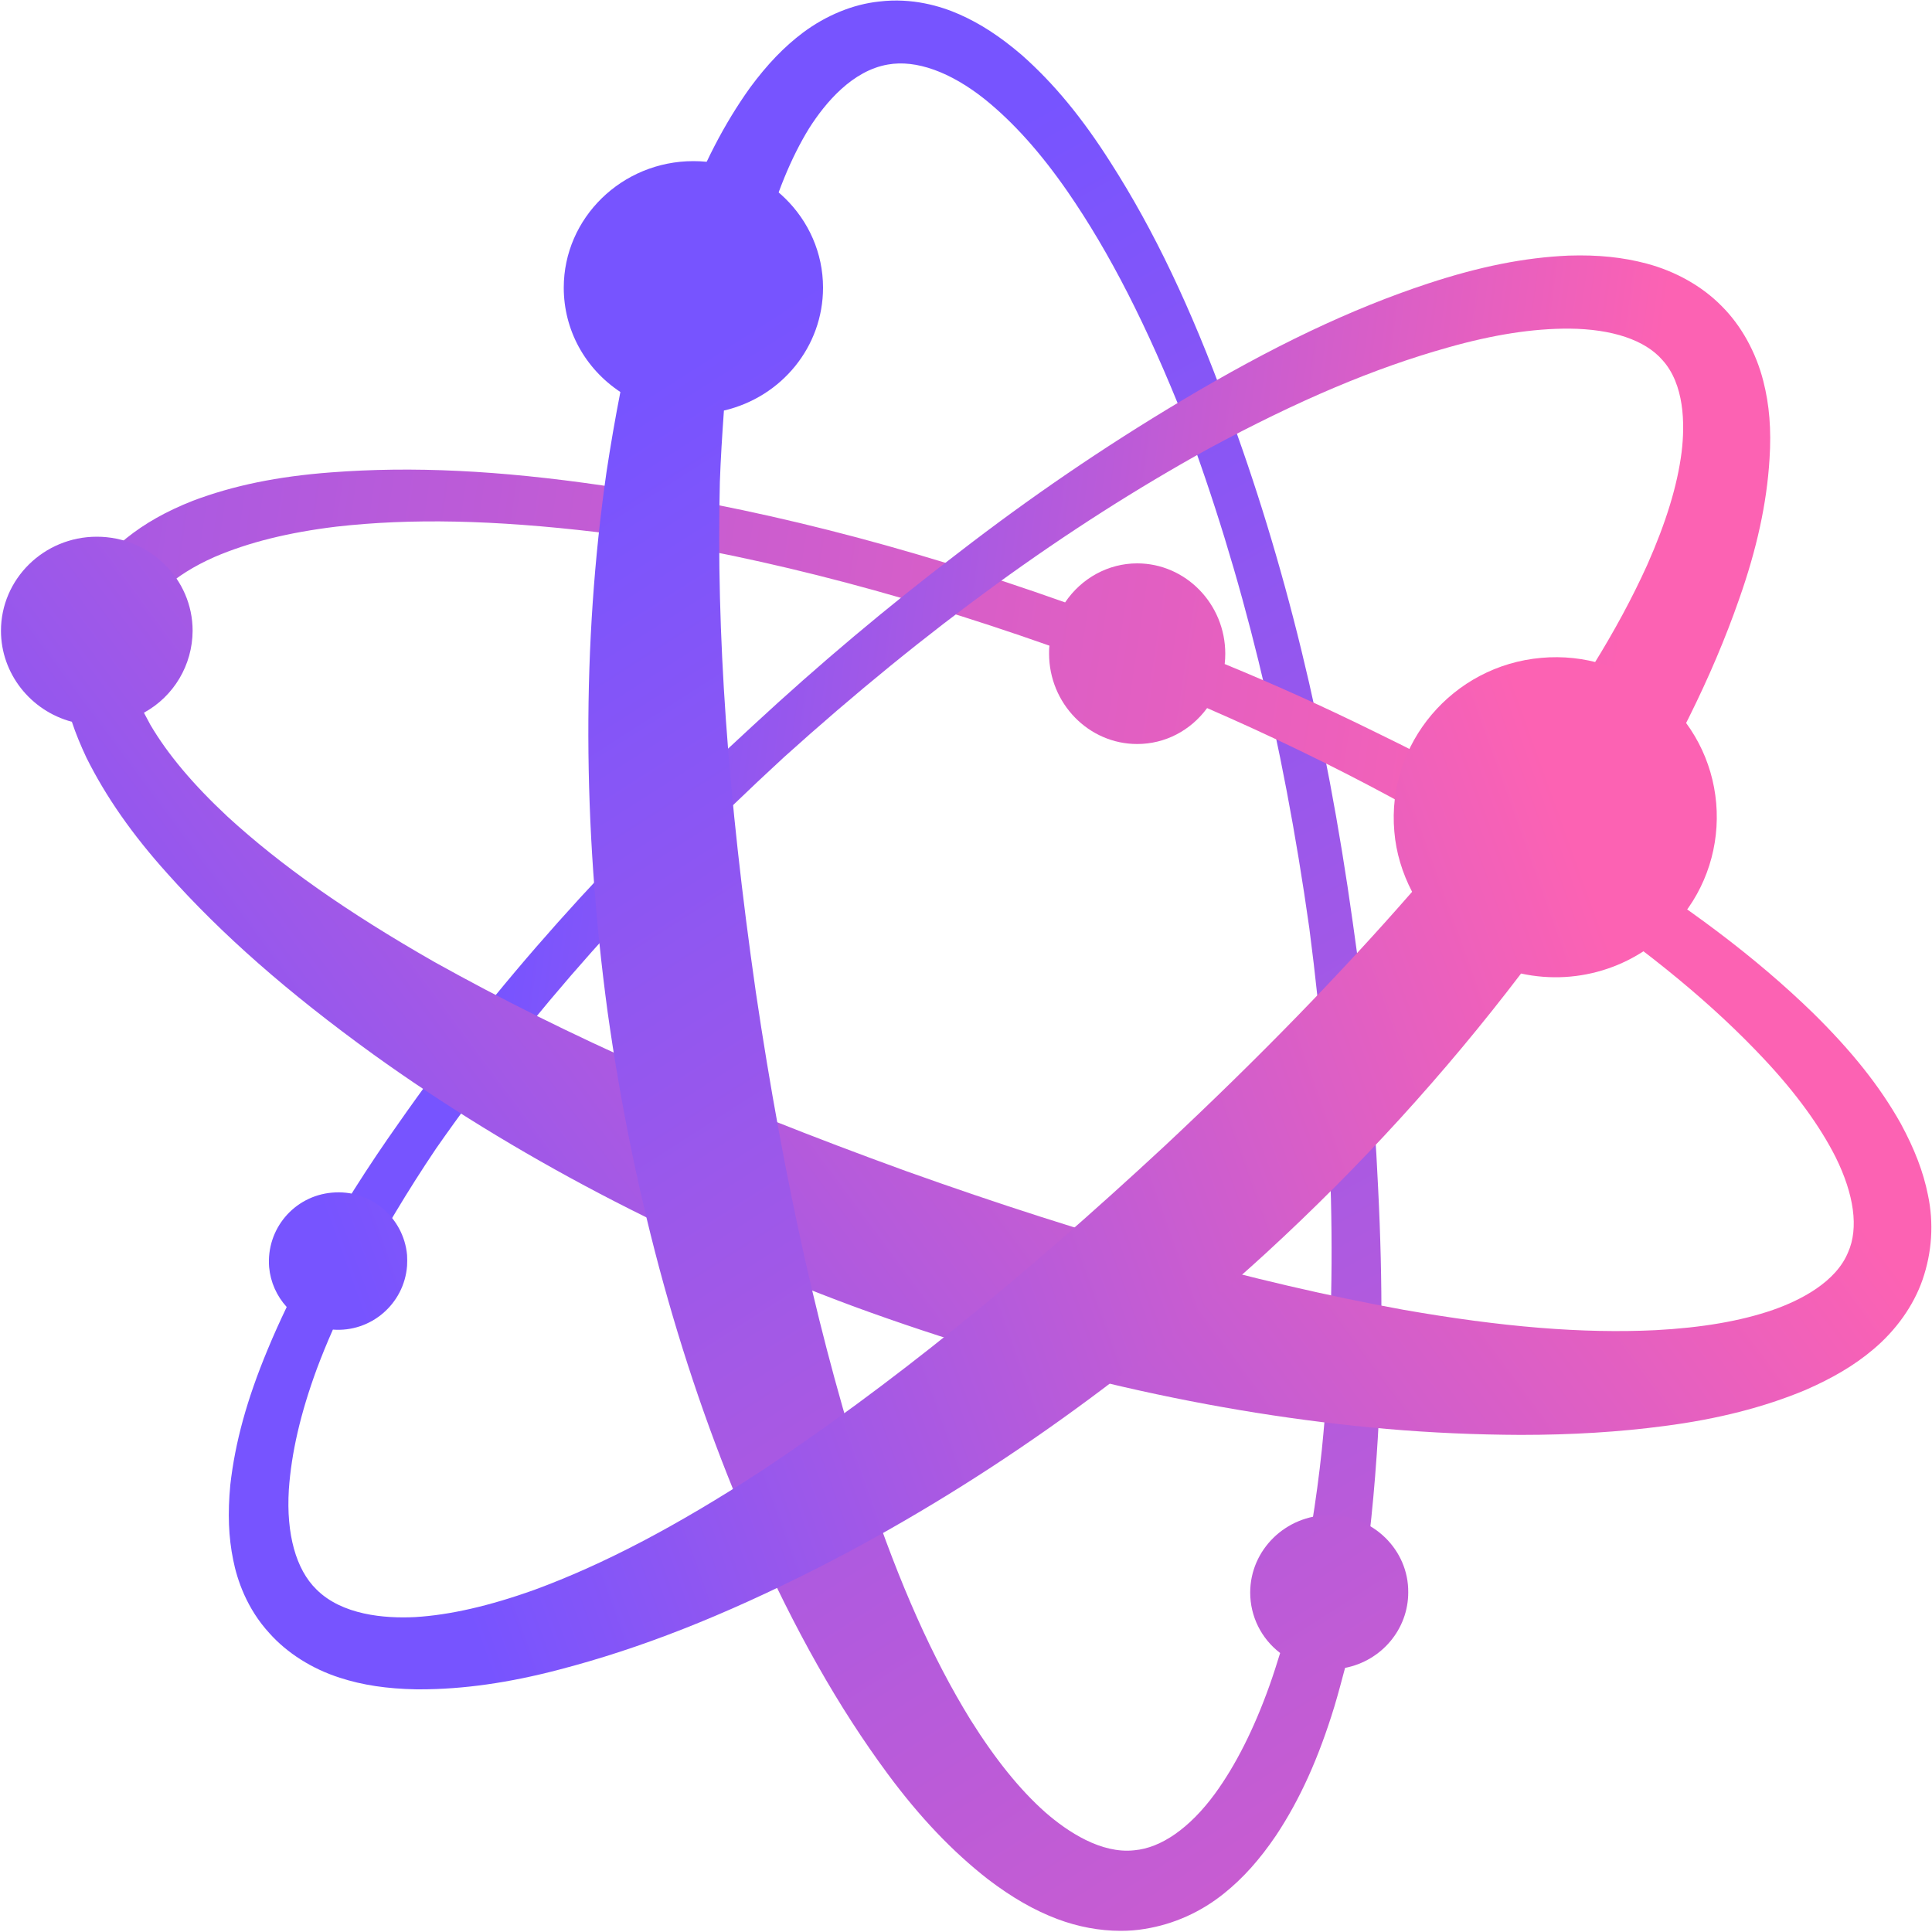 <svg width="60" height="60" viewBox="0 0 60 60" fill="none" xmlns="http://www.w3.org/2000/svg">
<path d="M42.798 36.882C42.672 34.128 42.408 31.38 42.012 28.65C41.178 22.674 39.894 17.424 38.094 12.594C36.978 9.546 35.838 7.152 34.494 5.052C33.606 3.654 32.73 2.592 31.734 1.71C31.062 1.134 30.444 0.732 29.79 0.444C29.22 0.192 28.326 -0.078 27.3 0.048C26.49 0.132 25.65 0.48 24.936 1.014C24.354 1.452 23.832 1.992 23.292 2.724C22.494 3.84 21.828 5.124 21.264 6.654C20.988 7.404 20.736 8.16 20.52 8.922L20.424 9.252L23.226 9.684L23.28 9.396C23.406 8.712 23.55 8.058 23.712 7.452C24.102 6.024 24.57 4.89 25.128 3.984C25.638 3.18 26.478 2.19 27.576 2.004C28.446 1.848 29.52 2.232 30.594 3.09C31.476 3.804 32.316 4.74 33.156 5.952C34.464 7.848 35.622 10.116 36.798 13.08C38.568 17.808 39.834 22.962 40.662 28.824C41.43 34.716 41.556 40.014 41.052 45.012C40.884 46.602 40.626 48.18 40.278 49.734L40.206 50.046L42.126 50.376L42.18 50.088C42.444 48.6 42.63 46.992 42.756 45.168C42.936 42.564 42.948 39.846 42.798 36.882Z" fill="url(#paint0_linear_871_3302)"/>
<path d="M49.266 26.358C47.118 25.014 44.898 23.79 42.612 22.686C41.112 21.948 39.582 21.258 38.034 20.622C38.046 20.514 38.052 20.406 38.052 20.304C38.052 18.756 36.822 17.496 35.316 17.496C34.422 17.496 33.588 17.952 33.078 18.708C28.026 16.914 23.328 15.726 18.726 15.078C15.48 14.604 12.798 14.478 10.284 14.67C8.61 14.796 7.248 15.078 5.988 15.552C5.154 15.882 4.5 16.254 3.93 16.71C3.432 17.106 2.76 17.796 2.376 18.798C2.292 19.014 2.226 19.236 2.172 19.464L2.1 19.788L4.116 20.136L4.17 19.842C4.194 19.71 4.218 19.608 4.248 19.518C4.524 18.648 5.382 17.862 6.66 17.298C7.722 16.842 8.958 16.536 10.44 16.356C12.756 16.092 15.33 16.146 18.534 16.524C23.04 17.148 27.636 18.306 32.592 20.052C32.58 20.136 32.58 20.214 32.58 20.298C32.58 21.846 33.81 23.106 35.316 23.106C36.18 23.106 36.972 22.692 37.488 21.99C41.436 23.706 45.042 25.65 48.216 27.768L48.438 27.912L49.56 26.55L49.266 26.358Z" fill="url(#paint1_linear_871_3302)"/>
<path d="M54.762 11.838C54.534 10.938 54.072 10.104 53.466 9.504C52.866 8.892 52.038 8.424 51.132 8.184C50.406 7.992 49.638 7.908 48.714 7.938C47.352 7.998 45.96 8.274 44.34 8.808C41.958 9.594 39.522 10.752 36.672 12.456C34.278 13.884 31.968 15.462 29.766 17.166C27.558 18.846 25.434 20.634 23.4 22.518C18.936 26.61 15.324 30.66 12.378 34.884C11.43 36.222 10.554 37.602 9.756 39.036L9.6 39.3L10.98 39.984L11.112 39.726C11.85 38.334 12.66 36.978 13.542 35.67C16.428 31.53 19.962 27.552 24.342 23.52C28.776 19.524 33.096 16.386 37.536 13.932C40.332 12.426 42.69 11.43 44.958 10.794C46.374 10.392 47.61 10.2 48.738 10.206C50.07 10.218 51.09 10.56 51.63 11.184C52.308 11.934 52.332 13.152 52.224 14.04C52.092 15.084 51.738 16.23 51.156 17.544C50.232 19.584 48.924 21.69 47.04 24.168L46.722 24.564L46.29 25.104L49.8 26.886L49.944 26.658L50.064 26.478C50.112 26.412 50.154 26.34 50.202 26.274C51.954 23.454 53.166 21.024 54.006 18.618C54.558 17.058 54.87 15.63 54.954 14.256C55.014 13.338 54.948 12.564 54.762 11.838Z" fill="url(#paint2_linear_871_3302)"/>
<path d="M59.874 37.11C59.73 36.39 59.46 35.688 59.028 34.89C58.374 33.726 57.504 32.64 56.31 31.464C54.54 29.742 52.41 28.134 49.602 26.4C49.452 26.31 49.308 26.22 49.158 26.136L48.684 25.854L47.58 27.144L48.138 27.498C48.312 27.612 48.492 27.72 48.666 27.834C51.27 29.604 53.22 31.218 54.798 32.904C55.77 33.942 56.514 34.962 57.006 35.934C57.582 37.098 57.726 38.142 57.396 38.886C57.018 39.816 55.92 40.38 55.062 40.68C54.054 41.028 52.86 41.232 51.408 41.31C49.146 41.418 46.656 41.214 43.572 40.674C38.904 39.822 33.858 38.412 28.146 36.372C22.272 34.242 17.622 32.178 13.5 29.88C10.758 28.314 8.718 26.874 7.068 25.362C5.994 24.36 5.208 23.424 4.668 22.506C4.602 22.386 4.536 22.26 4.47 22.134C5.4 21.624 5.976 20.652 5.982 19.59C5.982 17.976 4.65 16.668 3.006 16.668C1.362 16.668 0.03 17.982 0.03 19.59C0.03 20.916 0.948 22.074 2.232 22.416C2.352 22.782 2.508 23.154 2.682 23.526C3.288 24.744 4.11 25.92 5.196 27.126C6.894 29.028 8.928 30.816 11.598 32.748C15.966 35.886 20.994 38.526 26.544 40.584C32.142 42.63 37.698 43.908 43.062 44.376C44.448 44.496 45.834 44.556 47.226 44.562C48.816 44.562 50.286 44.472 51.69 44.286C53.352 44.07 54.78 43.704 56.064 43.17C56.916 42.798 57.588 42.402 58.164 41.916C58.884 41.316 59.43 40.542 59.706 39.744C60 38.892 60.06 37.986 59.874 37.11Z" fill="url(#paint3_linear_871_3302)"/>
<path d="M41.286 47.052C39.93 47.052 38.826 48.132 38.826 49.458C38.826 50.196 39.168 50.886 39.756 51.336C39.654 51.666 39.546 52.008 39.426 52.344C38.946 53.688 38.376 54.822 37.728 55.71C36.948 56.772 36.06 57.39 35.226 57.462C34.194 57.576 33.156 56.886 32.466 56.286C31.668 55.578 30.906 54.63 30.138 53.406C28.956 51.486 27.948 49.224 26.958 46.284C25.494 41.814 24.354 36.75 23.472 30.804C22.596 24.69 22.242 19.656 22.356 14.97C22.38 14.256 22.428 13.512 22.482 12.75C24.282 12.33 25.56 10.758 25.56 8.934C25.56 6.768 23.754 5.004 21.534 5.004C19.314 5.004 17.508 6.768 17.508 8.934C17.508 10.242 18.162 11.442 19.266 12.174C19.104 13.002 18.96 13.836 18.834 14.67C18.072 19.974 18.084 25.614 18.87 31.428C19.692 37.278 21.198 42.726 23.346 47.622C24.696 50.652 26.04 53.022 27.57 55.092C28.56 56.43 29.58 57.504 30.69 58.368C31.44 58.938 32.124 59.328 32.838 59.598C33.474 59.838 34.152 59.964 34.8 59.964C35.058 59.964 35.31 59.946 35.55 59.904C36.456 59.76 37.302 59.376 38.016 58.8C38.598 58.332 39.114 57.762 39.63 57C40.374 55.878 40.95 54.6 41.442 52.992C41.562 52.59 41.67 52.182 41.772 51.798C42.906 51.576 43.734 50.598 43.734 49.452C43.746 48.132 42.642 47.052 41.286 47.052Z" fill="url(#paint4_linear_871_3302)"/>
<path d="M53.298 24.942C53.184 23.622 52.548 22.41 51.528 21.57C50.508 20.718 49.194 20.31 47.868 20.43C45.114 20.67 43.062 23.094 43.302 25.824C43.356 26.478 43.548 27.108 43.854 27.696C41.622 30.252 39.114 32.832 36.186 35.574C31.596 39.834 27.606 43.05 23.64 45.684C20.97 47.418 18.732 48.588 16.596 49.374C15.186 49.878 13.974 50.154 12.894 50.22C11.934 50.268 10.62 50.154 9.828 49.362C9.192 48.744 8.886 47.64 8.97 46.266C9.048 45.126 9.33 43.896 9.84 42.51C9.984 42.126 10.146 41.724 10.338 41.292C11.52 41.382 12.552 40.494 12.642 39.312C12.648 39.204 12.648 39.09 12.642 38.976C12.534 37.8 11.496 36.93 10.314 37.038C9.132 37.14 8.262 38.172 8.358 39.354C8.4 39.816 8.592 40.248 8.904 40.59C8.694 41.028 8.496 41.466 8.31 41.916C7.668 43.458 7.302 44.79 7.152 46.116C7.068 47.004 7.098 47.742 7.242 48.444C7.362 49.056 7.662 49.956 8.37 50.724C8.916 51.336 9.69 51.828 10.554 52.104C11.256 52.332 12.006 52.446 12.93 52.464H13.032C14.388 52.464 15.81 52.26 17.364 51.852C19.878 51.198 22.434 50.196 25.404 48.69C30.252 46.218 34.938 42.924 39.33 38.904C42.216 36.252 44.862 33.354 47.238 30.234C49.056 30.63 50.94 29.994 52.14 28.572C52.998 27.57 53.412 26.262 53.298 24.942Z" fill="url(#paint5_linear_871_3302)"/>
<defs>
<linearGradient id="paint0_linear_871_3302" x1="68.291" y1="82.299" x2="25.75" y2="6.977" gradientUnits="userSpaceOnUse">
<stop stop-color="#FC62B3"/>
<stop offset="1" stop-color="#7754FF"/>
</linearGradient>
<linearGradient id="paint1_linear_871_3302" x1="49.827" y1="23.873" x2="-24.16" y2="12.832" gradientUnits="userSpaceOnUse">
<stop stop-color="#FC62B3"/>
<stop offset="1" stop-color="#7754FF"/>
</linearGradient>
<linearGradient id="paint2_linear_871_3302" x1="49.46" y1="26.556" x2="16.535" y2="22.082" gradientUnits="userSpaceOnUse">
<stop stop-color="#FC62B3"/>
<stop offset="1" stop-color="#7754FF"/>
</linearGradient>
<linearGradient id="paint3_linear_871_3302" x1="43.798" y1="19.094" x2="6.713" y2="46.682" gradientUnits="userSpaceOnUse">
<stop stop-color="#FC62B3"/>
<stop offset="1" stop-color="#7754FF"/>
</linearGradient>
<linearGradient id="paint4_linear_871_3302" x1="59.578" y1="83.112" x2="15.848" y2="14.763" gradientUnits="userSpaceOnUse">
<stop stop-color="#FC62B3"/>
<stop offset="1" stop-color="#7754FF"/>
</linearGradient>
<linearGradient id="paint5_linear_871_3302" x1="50.192" y1="29.801" x2="12.125" y2="43.484" gradientUnits="userSpaceOnUse">
<stop stop-color="#FC62B3"/>
<stop offset="1" stop-color="#7754FF"/>
</linearGradient>
</defs>
</svg>
